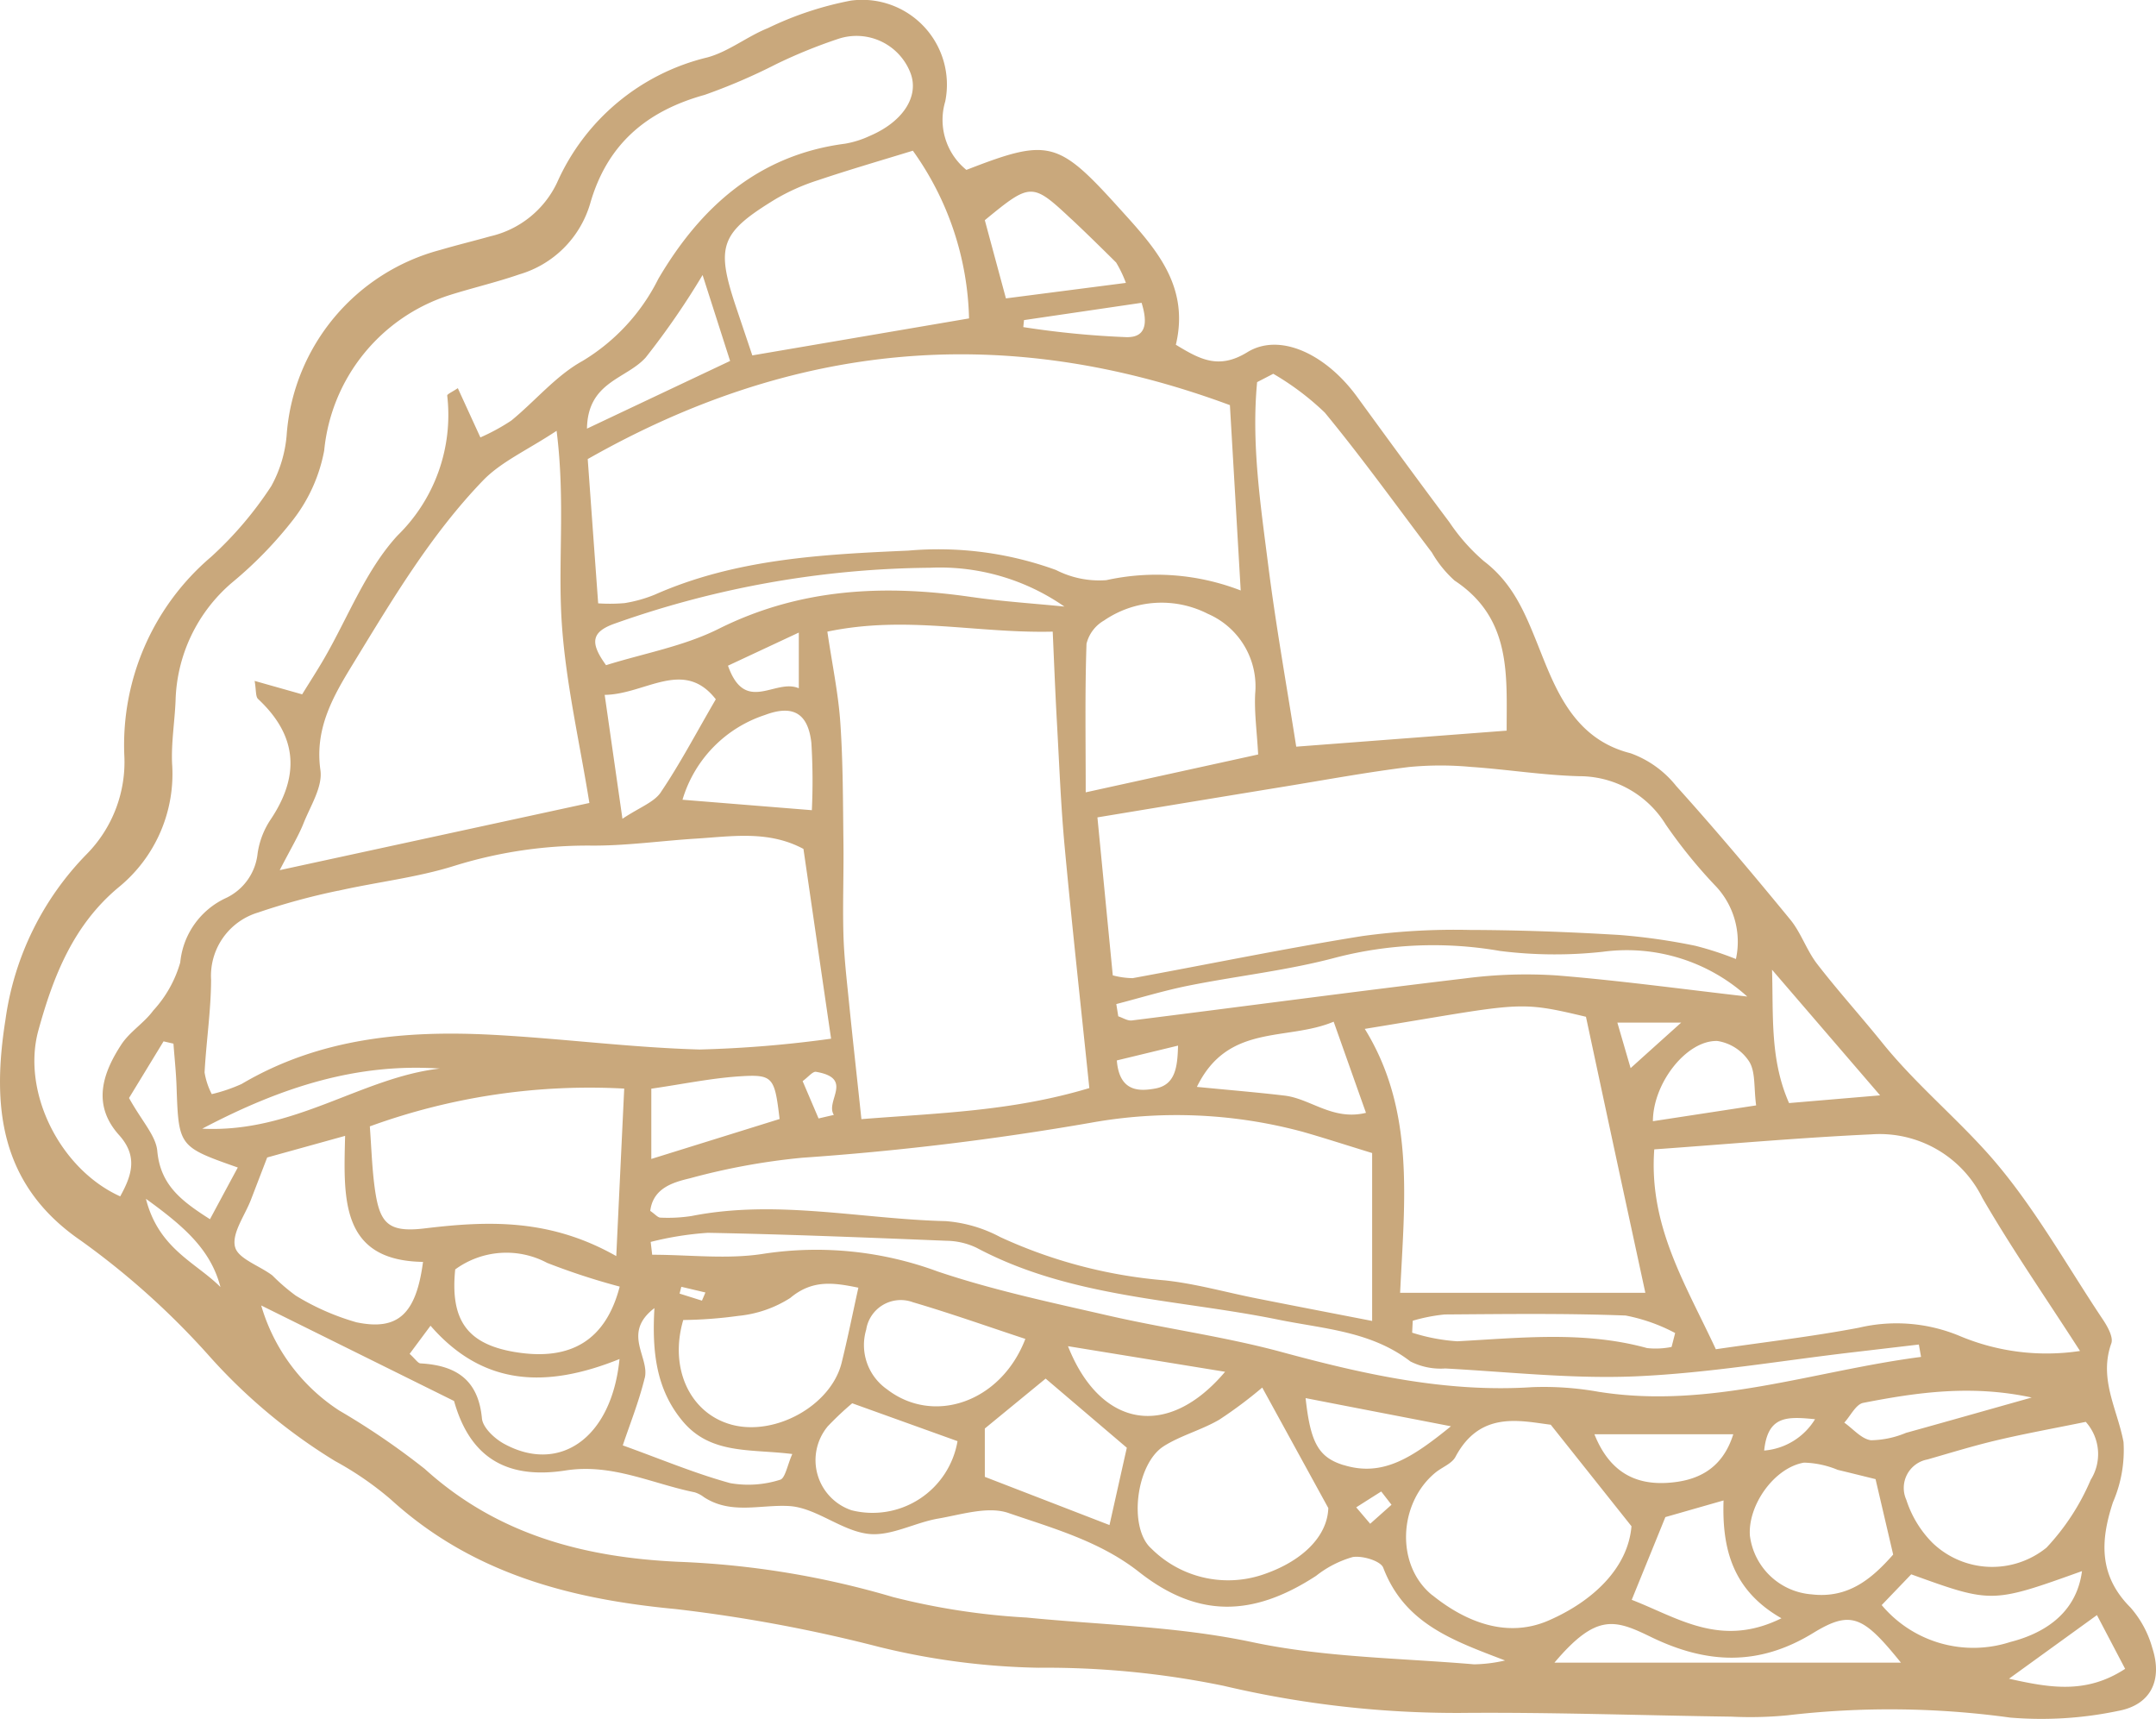 <svg xmlns="http://www.w3.org/2000/svg" xmlns:xlink="http://www.w3.org/1999/xlink" width="144.457" height="115.177" viewBox="0 0 144.457 115.177">
  <defs>
    <clipPath id="clip-path">
      <rect id="Rectangle_32" data-name="Rectangle 32" width="144.457" height="115.177" fill="#c9a87c"/>
    </clipPath>
  </defs>
  <g id="Group_8115" data-name="Group 8115" transform="translate(0 0)">
    <g id="Group_12" data-name="Group 12" transform="translate(0 0)" clip-path="url(#clip-path)">
      <path id="Path_85" data-name="Path 85" d="M115.939,115a25.8,25.8,0,0,0,3.824-.086,59.067,59.067,0,0,1,14.926.153,25.027,25.027,0,0,0,7.226-.447c2.2-.4,2.99-2.061,2.3-4.2a6.92,6.92,0,0,0-1.47-2.73c-2.12-2.122-2.029-4.454-1.171-7.05a8.762,8.762,0,0,0,.707-4.034c-.407-2.192-1.672-4.216-.819-6.606.15-.417-.251-1.132-.564-1.6-2.515-3.763-4.732-7.8-7.724-11.143-2.253-2.513-4.9-4.723-7.05-7.39-1.438-1.785-2.981-3.487-4.38-5.3-.7-.911-1.071-2.086-1.8-2.971-2.486-3.03-5.011-6.03-7.634-8.939a6.893,6.893,0,0,0-3.057-2.194c-3.848-.965-5.061-4.37-6.208-7.245-.9-2.25-1.7-4.159-3.633-5.635a12.887,12.887,0,0,1-2.3-2.6c-2.088-2.781-4.137-5.592-6.184-8.4-2.08-2.856-5.173-4.329-7.355-2.987-1.926,1.185-3.192.468-4.788-.5.97-4.071-1.521-6.633-3.869-9.231-4.042-4.47-4.688-4.61-10.165-2.483A4.313,4.313,0,0,1,63.332,6.8,5.678,5.678,0,0,0,57.017.039a22.35,22.35,0,0,0-5.56,1.842c-1.393.558-2.634,1.576-4.058,1.964a14.8,14.8,0,0,0-10.076,8.394,6.582,6.582,0,0,1-4.467,3.591c-1.117.314-2.247.587-3.36.915A13.884,13.884,0,0,0,19.22,28.972a8.537,8.537,0,0,1-1.042,3.591,24.488,24.488,0,0,1-4.039,4.748A16.537,16.537,0,0,0,8.328,50.572a8.791,8.791,0,0,1-2.521,6.651A19.675,19.675,0,0,0,.367,68.308C-.533,73.991-.1,79.33,5.421,83.115a52.4,52.4,0,0,1,8.528,7.649,37.419,37.419,0,0,0,8.5,7.116,21.553,21.553,0,0,1,3.725,2.563c5.432,4.951,11.99,6.686,19.118,7.355a101.458,101.458,0,0,1,13.64,2.542,48.2,48.2,0,0,0,10.652,1.387A58.945,58.945,0,0,1,82,112.941a68.047,68.047,0,0,0,15.849,1.814c6.029-.054,12.061.164,18.093.248m-19.971-8.13c-2.481-2-2.278-6.171.2-8.214.445-.368,1.106-.6,1.35-1.063,1.649-3.1,4.323-2.41,6.383-2.149,1.963,2.468,3.421,4.3,5.409,6.8-.231,2.769-2.545,5.009-5.563,6.319-2.767,1.2-5.534.11-7.778-1.7m-5.937-8.711c-1.694-.519-2.231-1.5-2.557-4.492,3.067.6,6,1.162,9.739,1.887-2.583,2.093-4.556,3.41-7.182,2.6m3.2,2.657-1.43,1.274q-.469-.551-.936-1.1.837-.532,1.676-1.062l.689.889m-58.7-10.226c-3.209-.527-4.38-2.117-4.034-5.539a5.807,5.807,0,0,1,6.158-.439,45.281,45.281,0,0,0,4.864,1.589c-.931,3.581-3.259,5-6.988,4.389m6.976.455c-.533,5.372-4.079,7.716-7.768,5.669-.623-.346-1.395-1.074-1.451-1.684-.243-2.6-1.749-3.555-4.116-3.684-.174-.01-.336-.283-.729-.639l1.4-1.884C32.4,92.9,36.644,93,41.5,91.05m-.209-6.9c-4.435-2.516-8.557-2.371-12.825-1.857-2.648.32-3.1-.442-3.417-3.177-.128-1.135-.17-2.278-.269-3.657a43.014,43.014,0,0,1,17.044-2.531c-.18,3.793-.34,7.156-.533,11.221m-27.74-8.535c5.382-2.836,10.413-4.4,15.919-4.028-5.266.6-9.761,4.332-15.919,4.028m2.383,2.6c-.6,1.108-1.171,2.172-1.865,3.465-1.913-1.222-3.318-2.278-3.53-4.567-.094-1.029-1.02-1.98-1.894-3.553l2.313-3.795.664.153c.07.947.173,1.893.206,2.842.141,4.058.134,4.058,4.107,5.457m5.534-26.62c-.4-2.8.867-4.968,2.17-7.1,2.627-4.293,5.207-8.657,8.718-12.3,1.216-1.262,2.952-2.024,4.936-3.334.6,4.733.07,8.875.353,12.966.276,3.992,1.2,7.939,1.844,11.966l-20.748,4.5c.8-1.55,1.267-2.314,1.594-3.135.463-1.168,1.291-2.445,1.133-3.559m1.183,8.077c2.6-.59,5.281-.882,7.81-1.678A30.028,30.028,0,0,1,39.7,56.65c2.311.007,4.621-.324,6.933-.468,2.414-.15,4.862-.565,7.2.69.623,4.28,1.2,8.266,1.852,12.713a78.737,78.737,0,0,1-8.814.725c-4.628-.131-9.241-.741-13.868-.986-5.86-.309-11.593.212-16.814,3.295a10.874,10.874,0,0,1-2,.68,4.816,4.816,0,0,1-.482-1.454c.112-2.07.427-4.136.437-6.2A4.426,4.426,0,0,1,17.3,61.13a44.664,44.664,0,0,1,5.353-1.459M87.237,75.809c1.451.413,2.885.88,4.7,1.437V88.494c-2.619-.51-5.176-1-7.73-1.508-2.05-.405-4.078-.986-6.145-1.209a32.746,32.746,0,0,1-11.05-2.905,9.253,9.253,0,0,0-3.652-1.065c-5.673-.137-11.324-1.469-17.023-.343a10.355,10.355,0,0,1-2.082.109c-.18,0-.357-.227-.687-.452.193-1.536,1.538-1.916,2.68-2.189a44.68,44.68,0,0,1,7.5-1.371,188.3,188.3,0,0,0,19.33-2.343,32.441,32.441,0,0,1,14.154.591m-12.4-4.768,4.1-.992c-.038,1.424-.171,2.629-1.525,2.874-1.008.182-2.407.28-2.577-1.881m35.406,15.566H93.811c.295-6.163,1.013-12.213-2.368-17.68,10.546-1.716,10.114-1.932,14.82-.811.668,3.118,1.339,6.263,2.016,9.407.648,3.01,1.3,6.017,1.963,9.084m-1.874-18.1h4.275c-1.328,1.194-2.227,2-3.388,3.049-.307-1.05-.538-1.845-.888-3.049m3.215,33.127,3.9-1.116c-.106,3.216.588,6.017,3.879,7.894-4.068,2.008-6.919-.031-10.031-1.236.771-1.9,1.5-3.681,2.253-5.542m-4.749-5.552h9.3c-.753,2.406-2.5,3.164-4.524,3.263-2.106.1-3.79-.776-4.781-3.263m10.418,6.793c-.144-2.031,1.624-4.551,3.626-4.89a6.3,6.3,0,0,1,2.258.484c.78.187,1.559.382,2.535.622.413,1.765.773,3.308,1.181,5.053-1.4,1.586-2.977,2.956-5.457,2.667a4.513,4.513,0,0,1-4.143-3.935m.957-5.7c.241-2.359,1.549-2.282,3.408-2.1a4.413,4.413,0,0,1-3.408,2.1m7.152-.69c-.636-.087-1.193-.763-1.784-1.18.42-.458.78-1.23,1.271-1.325,3.617-.706,7.262-1.226,11.284-.357-3.106.875-5.763,1.63-8.424,2.368a6.311,6.311,0,0,1-2.346.494m-18.183-3.234a20.748,20.748,0,0,0-4.509-.323c-5.78.378-11.289-.863-16.813-2.359-3.8-1.029-7.73-1.553-11.573-2.433s-7.714-1.7-11.439-2.953a23.493,23.493,0,0,0-11.619-1.2c-2.445.4-5.012.074-7.524.074q-.048-.429-.1-.859a21.376,21.376,0,0,1,3.827-.61c5.33.1,10.659.318,15.986.533a4.824,4.824,0,0,1,2.021.469c6.324,3.365,13.425,3.433,20.212,4.814,3.055.622,6.218.771,8.855,2.8a4.467,4.467,0,0,0,2.336.472c4.274.23,8.563.713,12.821.524,4.842-.215,9.656-1.045,14.484-1.608l4.428-.52c.049.276.1.553.147.83-7.161.924-14.113,3.508-21.541,2.346M47.265,86.588c-.077.183-.155.365-.232.546l-1.5-.472.118-.456,1.615.382M112,90.236a5.346,5.346,0,0,1-1.64.077c-4.213-1.162-8.465-.684-12.723-.456a12.633,12.633,0,0,1-3.019-.577l.039-.8a11.546,11.546,0,0,1,2.146-.42c4.04-.029,8.083-.083,12.119.071a11.815,11.815,0,0,1,3.317,1.172q-.118.464-.238.928M91.523,74.552c-2.218.542-3.71-.946-5.446-1.153-1.8-.215-3.614-.363-5.882-.585,2.083-4.284,6.02-3.045,9.164-4.368.787,2.22,1.432,4.044,2.165,6.107M43.639,77.644V72.935c2.072-.3,3.985-.7,5.916-.828,2.252-.145,2.343.049,2.68,2.859l-8.6,2.677m12.235-2.952-1.024.237-1.068-2.5c.378-.273.674-.661.9-.623,2.566.437.593,1.958,1.193,2.885m1.845.279c-.3-2.839-.583-5.348-.835-7.858-.151-1.5-.327-3-.369-4.511-.058-2.067.028-4.139,0-6.208-.033-2.66-.026-5.326-.208-7.977-.132-1.942-.539-3.867-.869-6.1,5.289-1.106,9.967.123,15.1,0,.1,2.281.177,4.212.285,6.141.154,2.76.26,5.526.516,8.278.492,5.3,1.076,10.58,1.652,16.159-5.178,1.559-10.1,1.669-15.279,2.082M65.124,40c-5.86-.857-11.51-.6-16.971,2.127-2.339,1.171-5.025,1.646-7.546,2.436-1.074-1.483-1.014-2.221.575-2.785A64.675,64.675,0,0,1,62.3,38.036a14.6,14.6,0,0,1,9.017,2.6c-2.064-.208-4.14-.338-6.192-.638M51.251,47.9c1.907-.719,2.894-.094,3.113,1.871a41.731,41.731,0,0,1,.032,4.506l-8.667-.7A8.529,8.529,0,0,1,51.251,47.9m-6.973,5.175c-.456.676-1.421,1.008-2.573,1.777-.449-3.131-.8-5.577-1.19-8.3,2.728-.033,5.285-2.475,7.445.295-1.364,2.345-2.417,4.355-3.683,6.224m4.5-8.475,4.745-2.218v3.731c-1.579-.684-3.591,1.774-4.745-1.512M43.2,92.316c.344-1.4-1.552-3,.648-4.682-.17,2.946.123,5.465,1.9,7.586,1.881,2.244,4.549,1.839,7.338,2.189-.331.737-.477,1.642-.822,1.726a7.014,7.014,0,0,1-3.336.225c-2.384-.655-4.681-1.623-7.2-2.529.449-1.351,1.074-2.905,1.469-4.515m5.763,3.11c-2.73-.771-4.135-3.761-3.18-6.995a29.141,29.141,0,0,0,3.684-.276,7.862,7.862,0,0,0,3.484-1.2c1.492-1.252,2.92-1.023,4.565-.689-.389,1.758-.718,3.4-1.122,5.032-.716,2.879-4.493,4.96-7.431,4.13m6.481.147A20.513,20.513,0,0,1,57.1,94.01l7.056,2.537a5.775,5.775,0,0,1-7.1,4.63,3.541,3.541,0,0,1-1.613-5.6m3.994-2.5a3.615,3.615,0,0,1-1.4-4,2.344,2.344,0,0,1,3.131-1.836c2.531.744,5.019,1.629,7.533,2.457-1.629,4.242-6.138,5.783-9.26,3.383M65.985,95.7l4.076-3.343L75.5,96.989c-.3,1.326-.693,3.09-1.161,5.179l-8.353-3.229Zm5.571-5.515L82.084,91.9c-3.86,4.57-8.375,3.732-10.528-1.719m6.423,6.7c1.155-.725,2.536-1.082,3.718-1.774a29.289,29.289,0,0,0,2.876-2.15L89,101.03c-.062,1.932-1.8,3.6-4.422,4.47a7.284,7.284,0,0,1-7.434-1.756c-1.559-1.373-1.027-5.69.831-6.858m26.176,14.5c2.805-3.314,4.03-2.906,6.455-1.726,3.723,1.81,7.2,1.993,10.88-.26,2.55-1.562,3.363-1.13,5.881,1.986Zm21.926-3.856,1.979-2.061c5.4,1.951,5.4,1.951,11.442-.215-.392,2.988-2.77,4.232-4.81,4.75a8.015,8.015,0,0,1-8.61-2.474m16.311,4.271c-2.609,1.707-5.047,1.273-7.781.661L140.5,108.2l1.889,3.6m-2.311-12.652a15.457,15.457,0,0,1-2.955,4.531,5.773,5.773,0,0,1-7.646-.323,7.219,7.219,0,0,1-1.748-2.876,1.939,1.939,0,0,1,1.416-2.706c1.554-.446,3.1-.923,4.673-1.293,1.871-.442,3.766-.783,5.933-1.226a3.235,3.235,0,0,1,.325,3.893m-7.259-18.906c1.955,3.379,4.191,6.6,6.549,10.264a15.015,15.015,0,0,1-8-.979,10.992,10.992,0,0,0-6.812-.58c-3.16.6-6.363.969-9.588,1.443-2.059-4.418-4.5-8.259-4.126-13.39,4.9-.349,9.728-.784,14.57-1.007a7.673,7.673,0,0,1,7.408,4.249m-6.847-6.861-6.1.517c-1.28-2.9-1.047-5.807-1.14-8.932l7.239,8.414m-8.305.674-6.917,1.059c.012-2.584,2.281-5.446,4.325-5.374a3.118,3.118,0,0,1,2.131,1.384c.429.7.3,1.737.461,2.93m-13.265-8.7a31.486,31.486,0,0,0-6.209.19c-7.458.886-14.9,1.887-22.356,2.82-.286.036-.6-.177-.908-.276-.044-.273-.089-.548-.132-.822,1.615-.418,3.216-.909,4.851-1.236,3.29-.658,6.656-1.018,9.886-1.887a26.163,26.163,0,0,1,10.983-.433,29.52,29.52,0,0,0,6.889.052,12.039,12.039,0,0,1,9.665,3c-4.377-.5-8.513-1.068-12.668-1.406M105.815,52a6.8,6.8,0,0,1,5.792,3.235,33.565,33.565,0,0,0,3.267,4.042,5.434,5.434,0,0,1,1.437,4.97,21.813,21.813,0,0,0-2.706-.883,40.953,40.953,0,0,0-5.1-.728c-3.337-.2-6.684-.328-10.025-.336a45.381,45.381,0,0,0-7.21.411c-5.144.822-10.251,1.88-15.377,2.818a5.46,5.46,0,0,1-1.334-.187c-.327-3.36-.657-6.757-1.029-10.583,4.233-.7,8.429-1.393,12.626-2.079,2.743-.449,5.48-.953,8.237-1.294a22.021,22.021,0,0,1,4.152-.009c2.426.166,4.841.558,7.267.623M84.23,25.6l1.082-.559a18.149,18.149,0,0,1,3.452,2.6c2.5,3.033,4.8,6.238,7.175,9.372a7.673,7.673,0,0,0,1.524,1.883c3.851,2.545,3.475,6.391,3.487,10.052l-14.1,1.074c-.631-4.03-1.36-8.082-1.877-12.16S83.838,29.7,84.23,25.6M84.1,46.469c-.064,1.26.116,2.531.2,4.076L72.745,53.081c0-3.535-.057-6.748.054-9.956a2.48,2.48,0,0,1,1.175-1.556,6.819,6.819,0,0,1,6.959-.445A5.294,5.294,0,0,1,84.1,46.469M82.407,27.146c.243,4.155.471,8.069.723,12.411a15.642,15.642,0,0,0-9.007-.69,6.36,6.36,0,0,1-3.366-.68,23.063,23.063,0,0,0-9.9-1.3c-5.8.254-11.58.555-17.006,2.959a9.165,9.165,0,0,1-2,.558,11.541,11.541,0,0,1-1.772.016c-.23-3.164-.459-6.328-.7-9.665,13.731-7.8,27.861-9.239,43.036-3.61m-43.086,1.57c.052-3.151,2.618-3.306,3.933-4.762a51.9,51.9,0,0,0,3.813-5.528c.684,2.136,1.193,3.722,1.844,5.756-3.3,1.56-6.446,3.046-9.59,4.534m36.234-6.125a60.341,60.341,0,0,1-7-.676l.048-.469c2.566-.378,5.131-.754,7.878-1.159.323,1.045.474,2.29-.93,2.3m-3.763-7.9c1.013.95,2,1.922,2.987,2.9a8.08,8.08,0,0,1,.655,1.366L67.4,19.99c-.491-1.816-.962-3.558-1.415-5.239,3.081-2.532,3.167-2.538,5.81-.061m-6.864,6.641L50.407,23.809c-.414-1.228-.738-2.194-1.063-3.158-1.4-4.159-1.11-5.038,2.619-7.312a13.933,13.933,0,0,1,2.831-1.261c2.057-.692,4.145-1.3,6.37-1.982a20.063,20.063,0,0,1,3.764,11.234M8.06,80.151c-4.033-1.813-6.626-6.992-5.487-11.127.994-3.606,2.327-7.034,5.356-9.566a9.8,9.8,0,0,0,3.6-8.326c-.057-1.384.174-2.779.234-4.171a10.754,10.754,0,0,1,3.789-7.935,26.906,26.906,0,0,0,4.111-4.236,10.789,10.789,0,0,0,2.059-4.607,12.161,12.161,0,0,1,8.407-10.415c1.549-.488,3.138-.857,4.671-1.387a6.993,6.993,0,0,0,4.743-4.743c1.14-3.979,3.773-6.2,7.676-7.284A39.14,39.14,0,0,0,52,4.3,34.312,34.312,0,0,1,56.176,2.6a3.874,3.874,0,0,1,4.836,2.311c.578,1.554-.51,3.245-2.733,4.193a6.457,6.457,0,0,1-1.659.523c-5.817.755-9.7,4.265-12.513,9.059a13.382,13.382,0,0,1-5.067,5.491c-1.787.984-3.171,2.683-4.784,4a13.706,13.706,0,0,1-2.069,1.127c-.581-1.267-1.037-2.262-1.512-3.3-.382.261-.722.4-.71.5a11.28,11.28,0,0,1-3.327,9.369c-2.128,2.31-3.317,5.484-4.932,8.268-.458.787-.953,1.552-1.461,2.375l-3.184-.9c.11.632.055,1.047.232,1.213,2.65,2.474,2.811,5.147.822,8.1a5.481,5.481,0,0,0-.856,2.252,3.726,3.726,0,0,1-2.112,2.977,5.314,5.314,0,0,0-3.07,4.319,7.99,7.99,0,0,1-1.809,3.222c-.609.834-1.576,1.418-2.137,2.275-1.276,1.948-1.963,4.056-.154,6.067,1.284,1.427.85,2.708.081,4.1m1.72.171c2.573,1.861,4.336,3.4,4.993,5.911-1.642-1.649-4.14-2.548-4.993-5.911m5.966,3.209c-.215-.918.667-2.095,1.074-3.158.33-.86.661-1.72,1.084-2.82l5.221-1.448c-.1,4.161-.344,8.361,5.22,8.443-.461,3.5-1.682,4.627-4.463,4.046A16.361,16.361,0,0,1,19.82,86.8a13.212,13.212,0,0,1-1.57-1.354c-.861-.655-2.319-1.126-2.5-1.915m52.967,24.83a46.7,46.7,0,0,1-8.889-1.371,58.5,58.5,0,0,0-14.389-2.361c-6.314-.293-12.119-1.82-16.971-6.216a49.429,49.429,0,0,0-5.747-3.922,12.593,12.593,0,0,1-5.22-7.034l12.922,6.4c1.014,3.61,3.338,5.3,7.479,4.653,3.11-.484,5.782.885,8.641,1.464a1.939,1.939,0,0,1,.616.321c1.825,1.193,3.795.487,5.718.6,1.8.11,3.482,1.649,5.3,1.864,1.5.177,3.1-.751,4.681-1.024,1.563-.269,3.34-.846,4.71-.375,3.012,1.033,6.145,1.9,8.751,3.953,3.879,3.051,7.564,3.059,11.863.257a7.086,7.086,0,0,1,2.446-1.257c.651-.112,1.878.257,2.053.715,1.435,3.768,4.7,4.883,8.163,6.212a9.864,9.864,0,0,1-2.076.259c-4.964-.423-10.017-.459-14.857-1.485-5.053-1.071-10.124-1.149-15.191-1.656" transform="translate(0 0)" fill="#c9a87c"/>
    </g>
  </g>
</svg>
